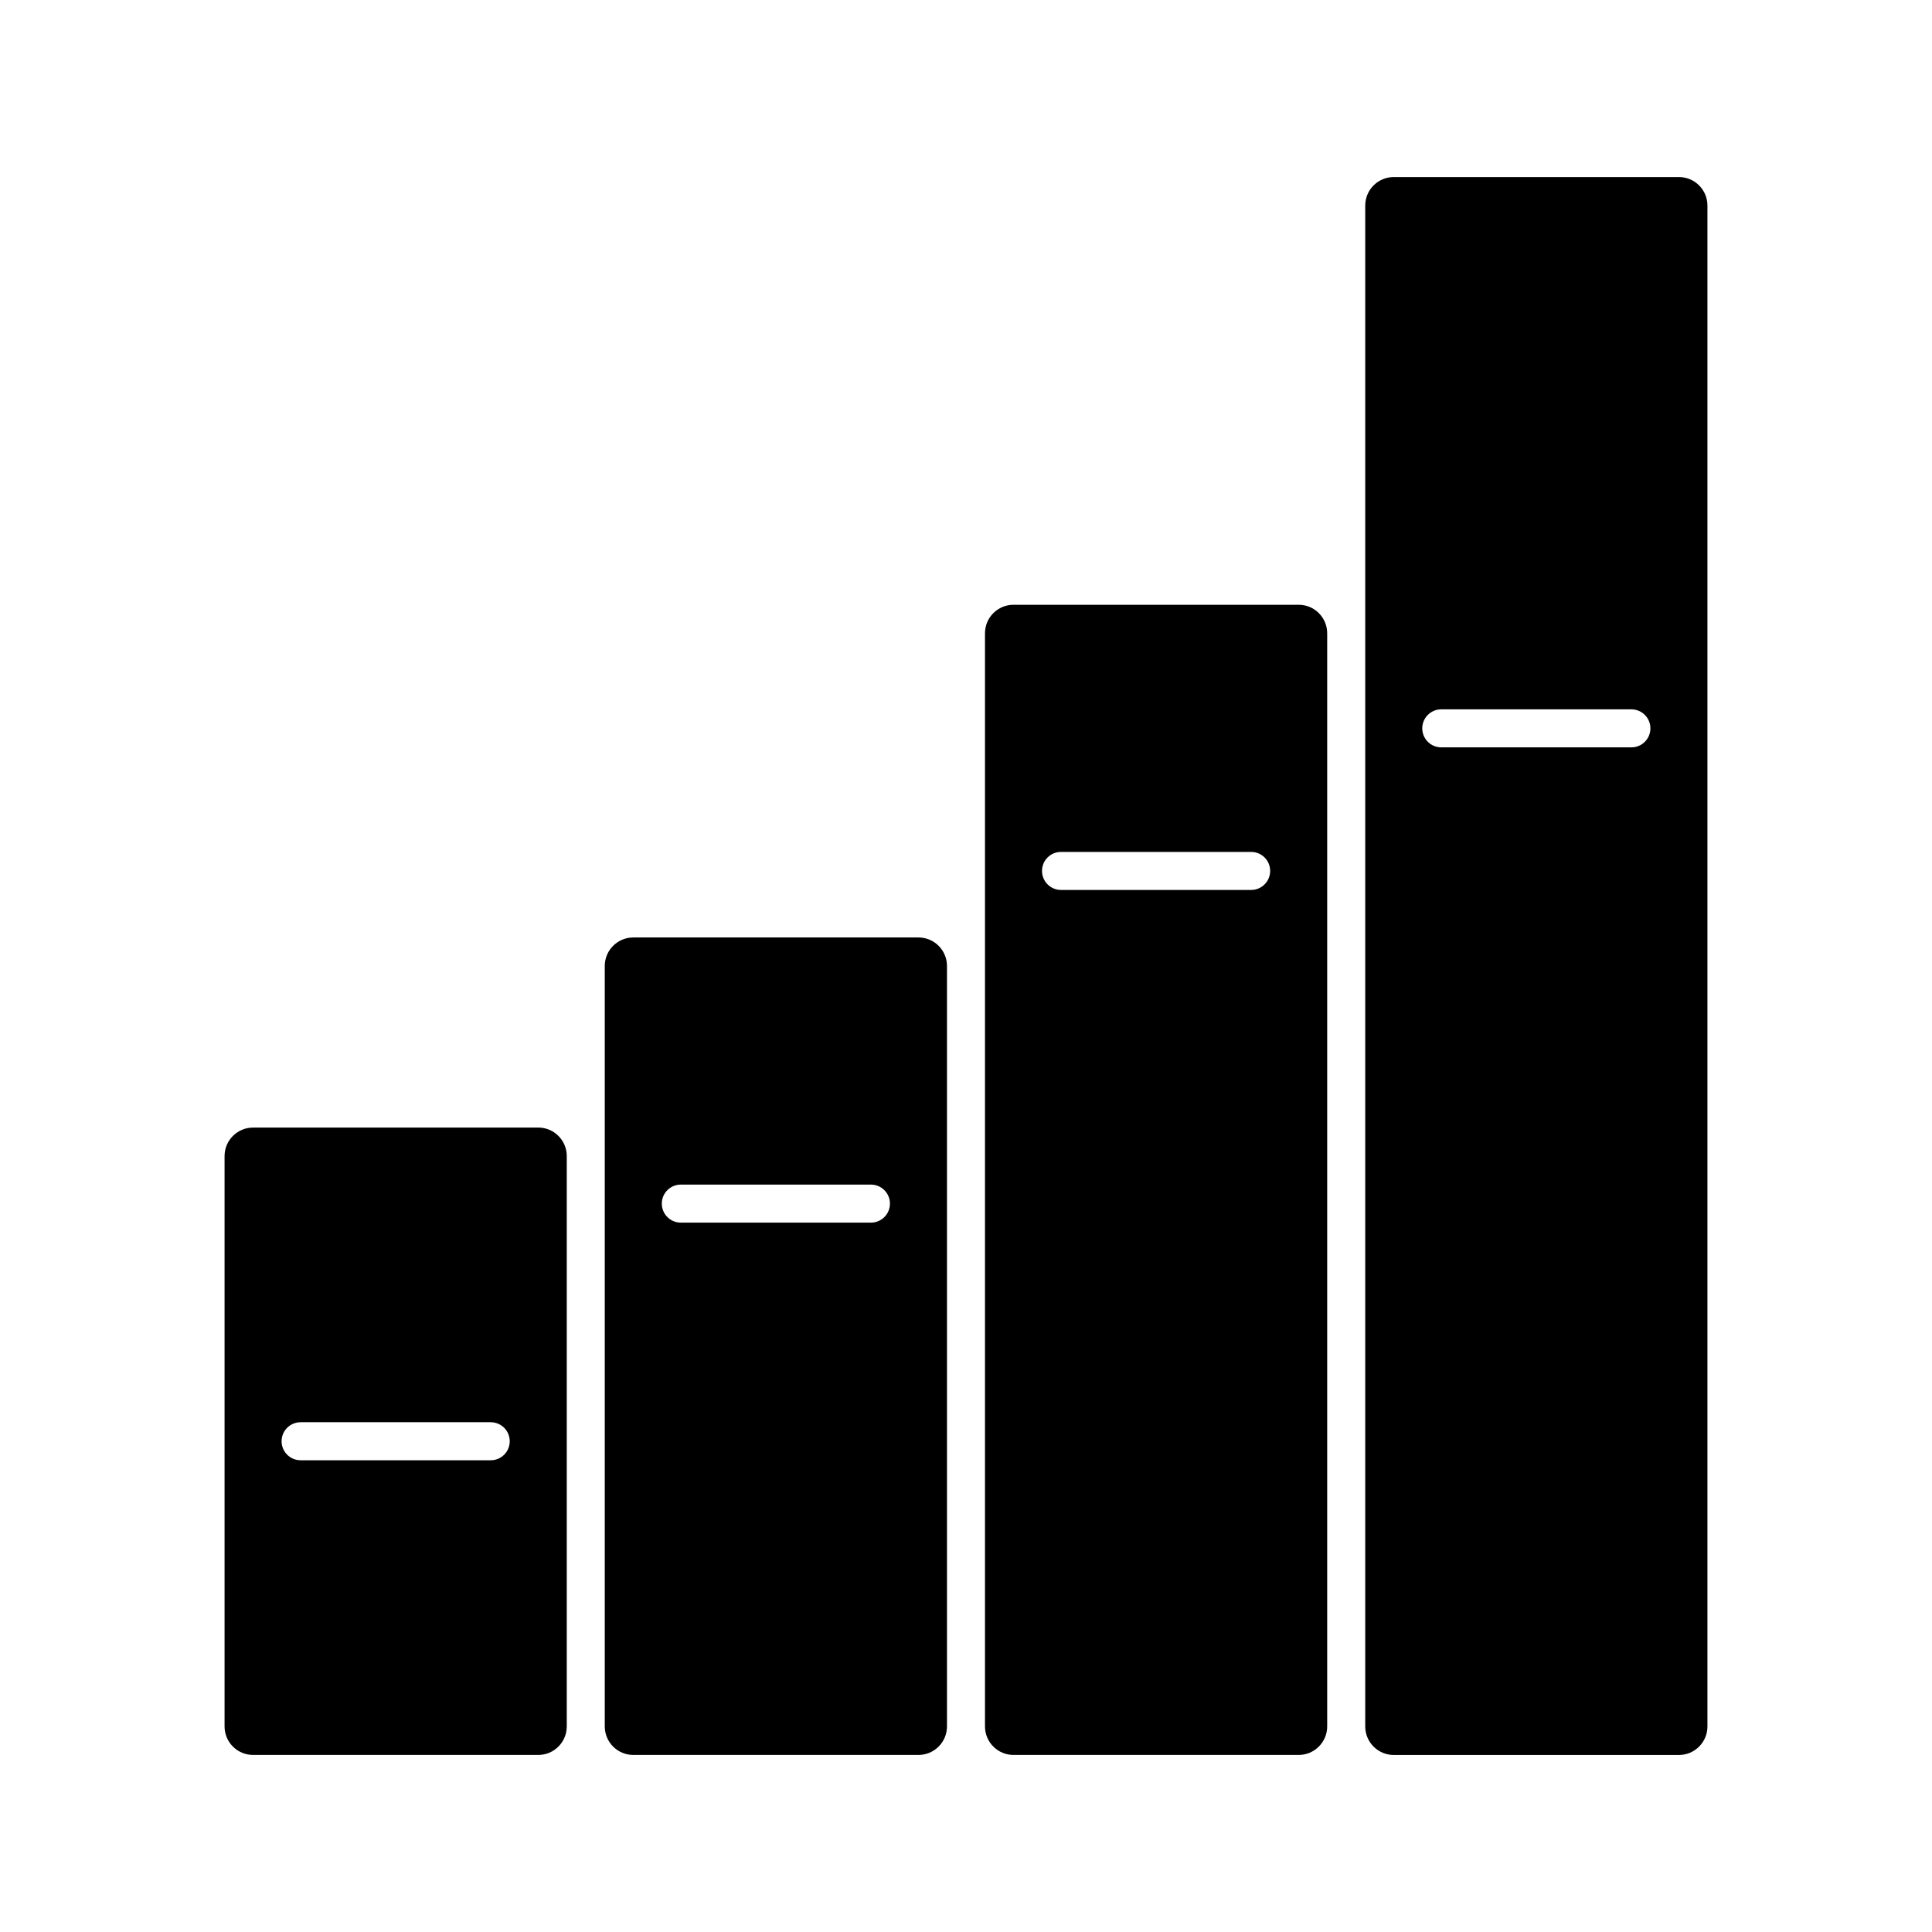 <?xml version="1.0" encoding="UTF-8"?>
<!-- Uploaded to: ICON Repo, www.svgrepo.com, Generator: ICON Repo Mixer Tools -->
<svg fill="#000000" width="800px" height="800px" version="1.1" viewBox="144 144 512 512" xmlns="http://www.w3.org/2000/svg">
 <g>
  <path d="m286.64 442.82h-75.57c-4.176 0-7.559 3.387-7.559 7.559v151.14c0 4.172 3.379 7.559 7.559 7.559h75.57c4.176 0 7.559-3.387 7.559-7.559v-151.15c0-4.172-3.383-7.555-7.559-7.555zm-12.594 88.164h-50.383c-2.781 0-5.039-2.254-5.039-5.039 0-2.785 2.258-5.039 5.039-5.039h50.383c2.781 0 5.039 2.254 5.039 5.039 0 2.789-2.258 5.039-5.039 5.039z"/>
  <path d="m387.4 392.44h-75.57c-4.176 0-7.559 3.379-7.559 7.559v201.52c0 4.172 3.379 7.559 7.559 7.559h75.57c4.176 0 7.559-3.387 7.559-7.559v-201.52c0-4.18-3.383-7.559-7.559-7.559zm-12.594 75.57h-50.383c-2.781 0-5.039-2.254-5.039-5.039s2.258-5.039 5.039-5.039h50.383c2.781 0 5.039 2.254 5.039 5.039 0 2.789-2.258 5.039-5.039 5.039z"/>
  <path d="m488.16 304.27h-75.57c-4.172 0-7.559 3.379-7.559 7.559v289.69c0 4.172 3.387 7.559 7.559 7.559h75.57c4.172 0 7.559-3.387 7.559-7.559v-289.69c0-4.176-3.387-7.559-7.559-7.559zm-12.594 75.574h-50.383c-2.785 0-5.039-2.258-5.039-5.039s2.254-5.039 5.039-5.039h50.383c2.785 0 5.039 2.258 5.039 5.039s-2.254 5.039-5.039 5.039z"/>
  <path d="m588.93 190.92h-75.57c-4.172 0-7.559 3.379-7.559 7.559v403.05c0 4.172 3.387 7.559 7.559 7.559h75.57c4.172 0 7.559-3.387 7.559-7.559v-403.05c0-4.18-3.387-7.559-7.559-7.559zm-12.594 151.14h-50.383c-2.785 0-5.039-2.258-5.039-5.039s2.254-5.039 5.039-5.039h50.383c2.785 0 5.039 2.258 5.039 5.039 0 2.785-2.254 5.039-5.039 5.039z"/>
 </g>
</svg>